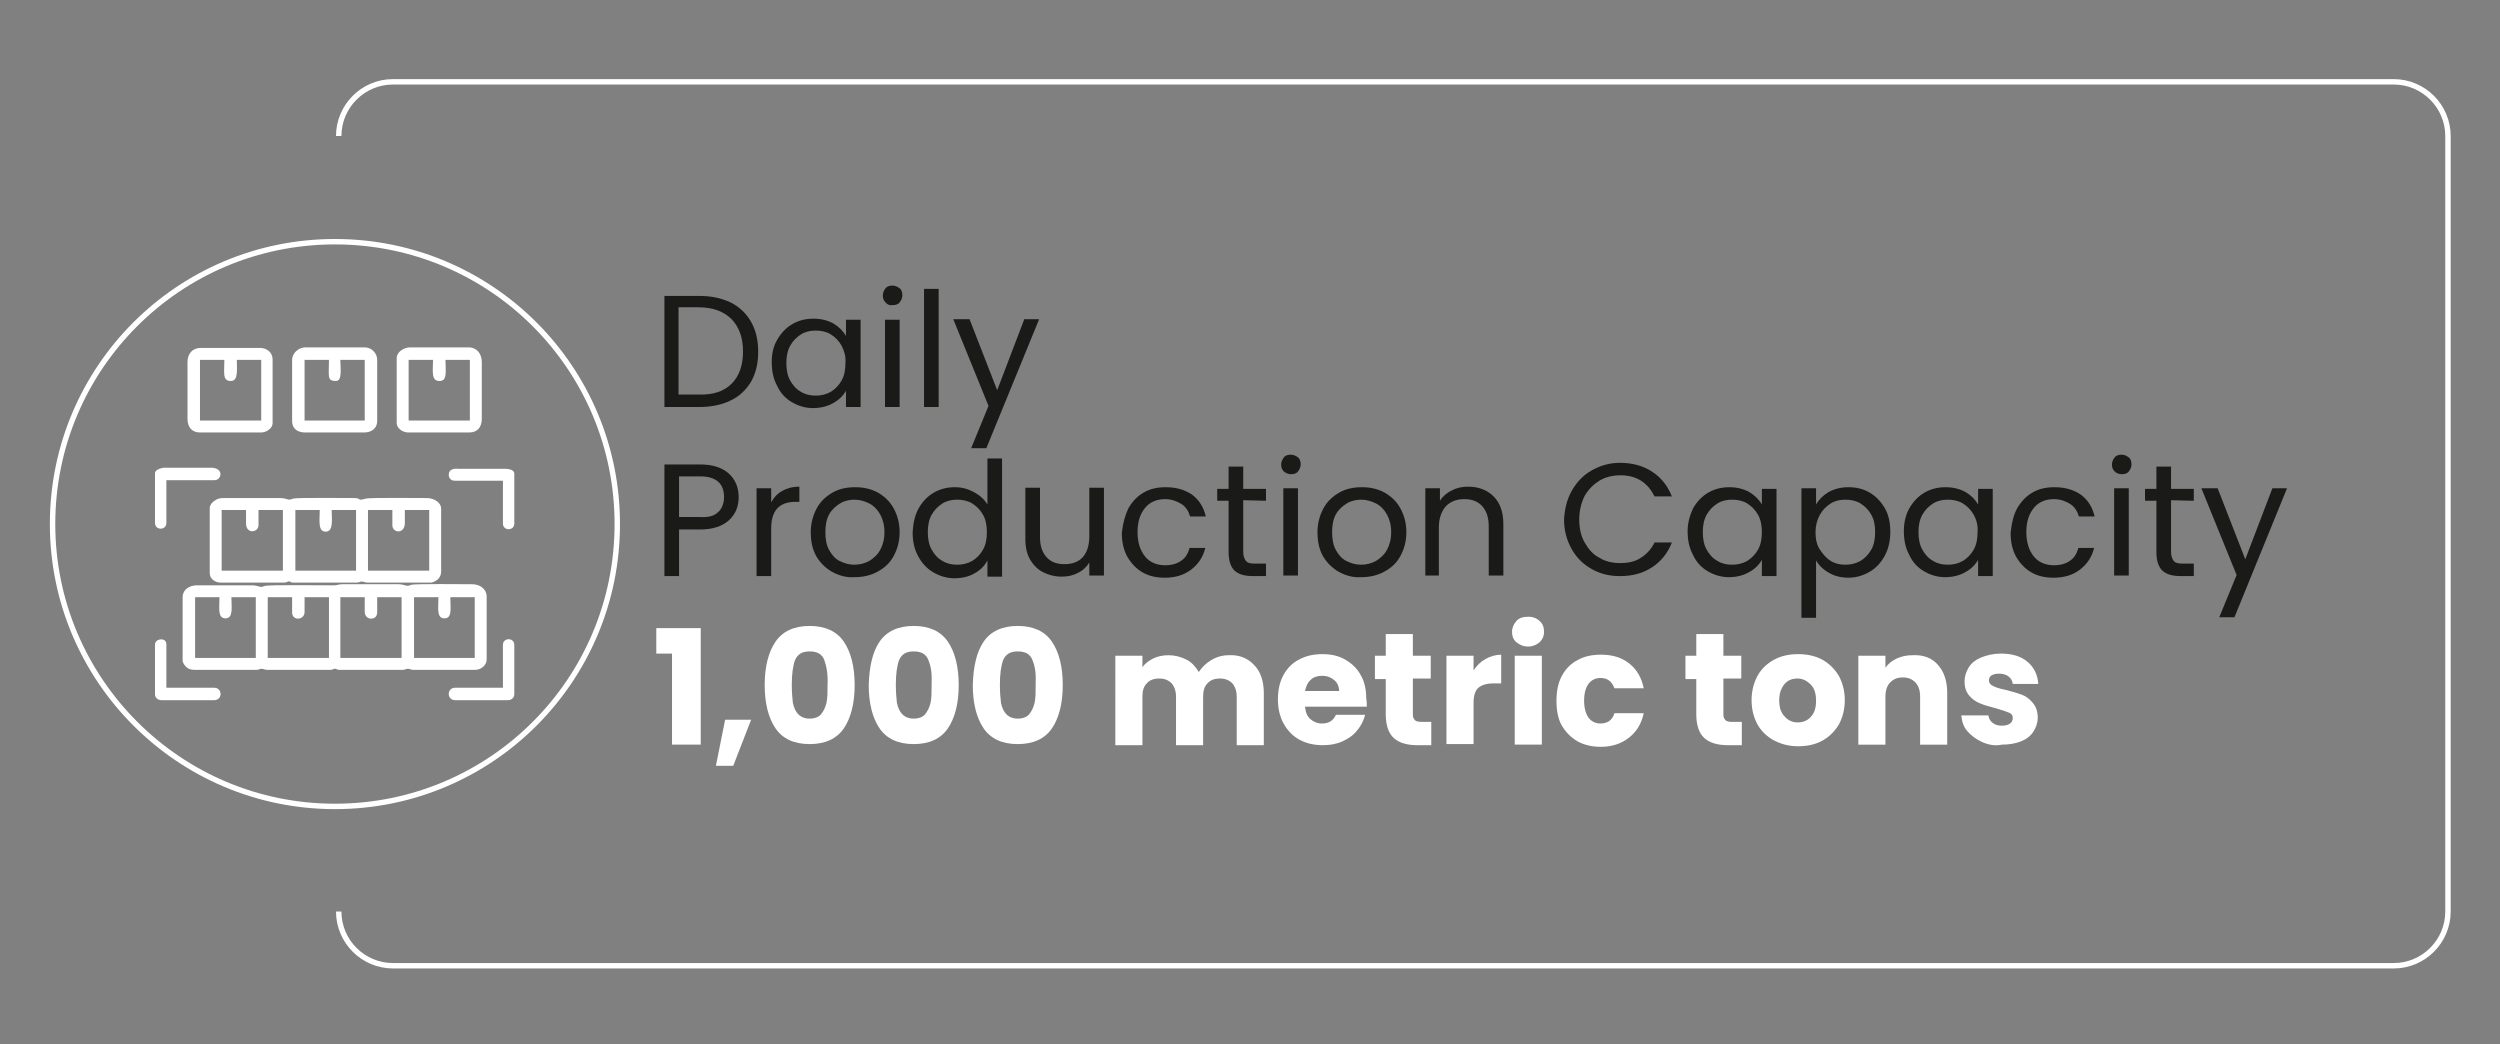 <?xml version="1.0" encoding="utf-8"?>
<!-- Generator: Adobe Illustrator 27.1.1, SVG Export Plug-In . SVG Version: 6.00 Build 0)  -->
<svg version="1.1" id="Layer_3" xmlns="http://www.w3.org/2000/svg" xmlns:xlink="http://www.w3.org/1999/xlink" x="0px" y="0px"
	 viewBox="0 0 461.3 192.7" style="enable-background:new 0 0 461.3 192.7;" xml:space="preserve">
<rect x="0" y="0" width="461.3" height="192.7" fill="#808080" stroke="none"/>
<style type="text/css">
	.st0{fill:#1A1A18;}
	.st1{fill:#FFFFFF;}
	.st2{fill-rule:evenodd;clip-rule:evenodd;fill:#FFFFFF;}
	.st3{fill:none;stroke:#FFFFFF;stroke-miterlimit:22.926;}
</style>
<g>
	<g>
		<path class="st0" d="M134.8,55.8c1.6,0.8,2.9,2,3.8,3.6c0.9,1.6,1.3,3.4,1.3,5.5c0,2.1-0.4,3.9-1.3,5.5c-0.9,1.5-2.1,2.7-3.8,3.5
			c-1.6,0.8-3.6,1.2-5.8,1.2h-6.4V54.6h6.4C131.2,54.6,133.1,55,134.8,55.8z M135,70.8c1.4-1.4,2.1-3.4,2.1-5.9c0-2.6-0.7-4.5-2.1-6
			c-1.4-1.4-3.4-2.2-6.1-2.2h-3.7v16.1h3.7C131.6,72.9,133.6,72.2,135,70.8z"/>
		<path class="st0" d="M143.4,62.7c0.7-1.2,1.6-2.2,2.8-2.9s2.5-1,3.9-1s2.6,0.3,3.7,0.9c1,0.6,1.8,1.4,2.3,2.3v-3h2.7v16.1h-2.7v-3
			c-0.5,0.9-1.3,1.7-2.4,2.3c-1.1,0.6-2.3,0.9-3.7,0.9s-2.7-0.4-3.9-1.1s-2.1-1.7-2.7-3c-0.7-1.3-1-2.7-1-4.4
			C142.4,65.3,142.7,63.9,143.4,62.7z M155.3,63.8c-0.5-0.9-1.2-1.6-2-2.1s-1.8-0.7-2.8-0.7s-1.9,0.2-2.7,0.7s-1.5,1.2-2,2.1
			s-0.7,2-0.7,3.2s0.2,2.3,0.7,3.2c0.5,0.9,1.1,1.6,2,2.1c0.8,0.5,1.7,0.7,2.7,0.7s1.9-0.2,2.8-0.7c0.8-0.5,1.5-1.2,2-2.1
			s0.7-2,0.7-3.2C156.1,65.8,155.8,64.8,155.3,63.8z"/>
		<path class="st0" d="M163.4,55.8c-0.4-0.4-0.5-0.8-0.5-1.3s0.2-0.9,0.5-1.3s0.8-0.5,1.3-0.5s0.9,0.2,1.3,0.5s0.5,0.8,0.5,1.3
			s-0.2,0.9-0.5,1.3s-0.8,0.5-1.3,0.5C164.2,56.4,163.7,56.2,163.4,55.8z M166,59v16.1h-2.7V59H166z"/>
		<path class="st0" d="M173.2,53.3v21.8h-2.7V53.3H173.2z"/>
		<path class="st0" d="M191.7,59L182,82.7h-2.8l3.2-7.8l-6.5-16h3L184,72l5-13.1h2.7V59z"/>
	</g>
	<g>
		<path class="st0" d="M134.5,96c-1.2,1.1-3,1.7-5.3,1.7h-3.9v8.6h-2.7V85.7h6.6c2.3,0,4.1,0.6,5.3,1.7s1.8,2.6,1.8,4.3
			C136.3,93.5,135.7,94.9,134.5,96z M132.5,94.5c0.7-0.6,1.1-1.6,1.1-2.8c0-2.5-1.5-3.8-4.4-3.8h-3.9v7.5h3.9
			C130.7,95.5,131.8,95.2,132.5,94.5z"/>
		<path class="st0" d="M144.3,90.6c0.9-0.5,1.9-0.8,3.2-0.8v2.8h-0.7c-3,0-4.5,1.6-4.5,4.9v8.8h-2.7V90.1h2.7v2.6
			C142.8,91.8,143.4,91.1,144.3,90.6z"/>
		<path class="st0" d="M153.5,105.5c-1.2-0.7-2.2-1.7-2.9-2.9c-0.7-1.3-1-2.7-1-4.4c0-1.6,0.4-3.1,1.1-4.4c0.7-1.3,1.7-2.2,2.9-2.9
			c1.2-0.7,2.6-1,4.2-1s2.9,0.3,4.2,1c1.2,0.7,2.2,1.6,2.9,2.9s1.1,2.7,1.1,4.4c0,1.7-0.4,3.1-1.1,4.4c-0.7,1.3-1.7,2.2-3,2.9
			c-1.3,0.7-2.7,1-4.2,1C156.1,106.6,154.8,106.2,153.5,105.5z M160.4,103.5c0.8-0.5,1.5-1.1,2-2s0.8-2,0.8-3.3s-0.3-2.4-0.8-3.3
			s-1.2-1.6-2-2s-1.7-0.7-2.7-0.7s-1.9,0.2-2.7,0.7s-1.5,1.1-2,2s-0.7,2-0.7,3.3s0.2,2.4,0.7,3.3s1.1,1.6,1.9,2
			c0.8,0.4,1.7,0.7,2.7,0.7C158.6,104.2,159.5,104,160.4,103.5z"/>
		<path class="st0" d="M169.5,93.8c0.7-1.2,1.6-2.2,2.8-2.9s2.5-1,3.9-1c1.3,0,2.4,0.3,3.5,0.9s1.9,1.3,2.5,2.3v-8.5h2.7v21.8h-2.7
			v-3c-0.5,1-1.3,1.8-2.4,2.4c-1,0.6-2.3,0.9-3.7,0.9s-2.7-0.4-3.9-1.1s-2.1-1.7-2.8-3s-1-2.7-1-4.4
			C168.5,96.5,168.8,95.1,169.5,93.8z M181.4,95c-0.5-0.9-1.2-1.6-2-2.1s-1.8-0.7-2.8-0.7s-1.9,0.2-2.7,0.7s-1.5,1.2-2,2.1
			s-0.7,2-0.7,3.2s0.2,2.3,0.7,3.2s1.1,1.6,2,2.1c0.8,0.5,1.7,0.7,2.7,0.7s1.9-0.2,2.8-0.7c0.8-0.5,1.5-1.2,2-2.1s0.7-2,0.7-3.2
			C182.1,97,181.9,95.9,181.4,95z"/>
		<path class="st0" d="M203.7,90.1v16.1H201v-2.4c-0.5,0.8-1.2,1.5-2.1,1.9c-0.9,0.5-1.9,0.7-3,0.7c-1.3,0-2.4-0.3-3.4-0.8
			s-1.8-1.3-2.4-2.3c-0.6-1-0.9-2.3-0.9-3.8V90h2.7v9.1c0,1.6,0.4,2.8,1.2,3.7c0.8,0.9,1.9,1.3,3.3,1.3c1.4,0,2.6-0.4,3.4-1.3
			c0.8-0.9,1.2-2.2,1.2-3.9V90h2.7V90.1z"/>
		<path class="st0" d="M208.2,93.8c0.7-1.2,1.6-2.2,2.8-2.9s2.5-1,4.1-1c2,0,3.6,0.5,4.9,1.4c1.3,1,2.1,2.3,2.5,4h-2.9
			c-0.3-1-0.8-1.8-1.6-2.3s-1.8-0.9-3-0.9c-1.5,0-2.8,0.5-3.7,1.6s-1.4,2.5-1.4,4.5c0,1.9,0.5,3.4,1.4,4.5s2.2,1.6,3.7,1.6
			c1.2,0,2.2-0.3,2.9-0.8c0.8-0.5,1.3-1.3,1.6-2.4h2.9c-0.4,1.7-1.3,3-2.6,4s-2.9,1.5-4.9,1.5c-1.5,0-2.9-0.3-4.1-1
			s-2.1-1.7-2.8-2.9c-0.7-1.3-1-2.7-1-4.4C207.2,96.5,207.6,95.1,208.2,93.8z"/>
		<path class="st0" d="M229.4,92.3v9.5c0,0.8,0.2,1.3,0.5,1.7s0.9,0.5,1.7,0.5h2v2.3h-2.4c-1.5,0-2.6-0.3-3.4-1
			c-0.7-0.7-1.1-1.8-1.1-3.4v-9.5h-2.1v-2.2h2.1v-4.1h2.7v4.1h4.2v2.2L229.4,92.3L229.4,92.3z"/>
		<path class="st0" d="M236.9,87c-0.4-0.4-0.5-0.8-0.5-1.3s0.2-0.9,0.5-1.3s0.8-0.5,1.3-0.5s0.9,0.2,1.3,0.5s0.5,0.8,0.5,1.3
			s-0.2,0.9-0.5,1.3s-0.8,0.5-1.3,0.5S237.3,87.3,236.9,87z M239.5,90.1v16.1h-2.7V90.1H239.5z"/>
		<path class="st0" d="M247,105.5c-1.2-0.7-2.2-1.7-2.9-2.9c-0.7-1.3-1-2.7-1-4.4c0-1.6,0.4-3.1,1.1-4.4c0.7-1.3,1.7-2.2,2.9-2.9
			c1.2-0.7,2.6-1,4.2-1s2.9,0.3,4.2,1c1.2,0.7,2.2,1.6,2.9,2.9c0.7,1.3,1.1,2.7,1.1,4.4c0,1.7-0.4,3.1-1.1,4.4s-1.7,2.2-3,2.9
			c-1.3,0.7-2.7,1-4.2,1C249.6,106.6,248.3,106.2,247,105.5z M253.9,103.5c0.8-0.5,1.5-1.1,2-2s0.8-2,0.8-3.3s-0.3-2.4-0.8-3.3
			c-0.5-0.9-1.2-1.6-2-2s-1.7-0.7-2.7-0.7s-1.9,0.2-2.7,0.7s-1.5,1.1-2,2s-0.7,2-0.7,3.3s0.2,2.4,0.7,3.3s1.1,1.6,1.9,2
			c0.8,0.4,1.7,0.7,2.7,0.7C252.1,104.2,253,104,253.9,103.5z"/>
		<path class="st0" d="M275.6,91.6c1.2,1.2,1.8,2.9,1.8,5.1v9.5h-2.7v-9.1c0-1.6-0.4-2.8-1.2-3.7c-0.8-0.9-1.9-1.3-3.3-1.3
			s-2.5,0.4-3.4,1.3c-0.8,0.9-1.3,2.2-1.3,3.9v8.9H263V90.1h2.7v2.3c0.5-0.8,1.3-1.5,2.2-1.9c0.9-0.5,1.9-0.7,3-0.7
			C272.8,89.8,274.4,90.4,275.6,91.6z"/>
		<path class="st0" d="M290,90.6c0.9-1.6,2.1-2.9,3.7-3.8s3.3-1.4,5.2-1.4c2.2,0,4.2,0.5,5.9,1.6c1.7,1.1,2.9,2.6,3.7,4.6h-3.2
			c-0.6-1.2-1.4-2.2-2.5-2.9c-1.1-0.7-2.4-1-3.8-1s-2.7,0.3-3.9,1c-1.1,0.7-2,1.6-2.7,2.8c-0.6,1.2-1,2.7-1,4.3c0,1.6,0.3,3.1,1,4.3
			s1.5,2.2,2.7,2.8c1.1,0.7,2.4,1,3.9,1s2.8-0.3,3.8-1c1.1-0.7,1.9-1.6,2.5-2.8h3.2c-0.8,2-2,3.5-3.7,4.6s-3.6,1.6-5.9,1.6
			c-1.9,0-3.6-0.4-5.2-1.3s-2.8-2.1-3.7-3.7c-0.9-1.6-1.4-3.4-1.4-5.4C288.7,94,289.1,92.2,290,90.6z"/>
		<path class="st0" d="M312.4,93.8c0.7-1.2,1.6-2.2,2.8-2.9s2.5-1,3.9-1s2.6,0.3,3.7,0.9c1,0.6,1.8,1.4,2.3,2.3v-2.9h2.7v16.1h-2.7
			v-3c-0.5,0.9-1.3,1.7-2.4,2.3c-1.1,0.6-2.3,0.9-3.7,0.9c-1.4,0-2.7-0.4-3.9-1.1c-1.2-0.7-2.1-1.7-2.7-3c-0.7-1.3-1-2.7-1-4.4
			C311.4,96.5,311.8,95.1,312.4,93.8z M324.4,95c-0.5-0.9-1.2-1.6-2-2.1s-1.8-0.7-2.8-0.7s-1.9,0.2-2.7,0.7c-0.8,0.5-1.5,1.2-2,2.1
			s-0.7,2-0.7,3.2s0.2,2.3,0.7,3.2s1.1,1.6,2,2.1c0.8,0.5,1.7,0.7,2.7,0.7s1.9-0.2,2.8-0.7c0.8-0.5,1.5-1.2,2-2.1s0.7-2,0.7-3.2
			S324.9,95.9,324.4,95z"/>
		<path class="st0" d="M337.4,90.8c1.1-0.6,2.3-0.9,3.7-0.9c1.4,0,2.7,0.3,3.9,1c1.2,0.7,2.1,1.7,2.8,2.9c0.7,1.2,1,2.7,1,4.3
			c0,1.6-0.3,3.1-1,4.4s-1.6,2.3-2.8,3c-1.2,0.7-2.5,1.1-3.9,1.1s-2.6-0.3-3.6-0.9c-1.1-0.6-1.9-1.4-2.4-2.3V114h-2.7V90.1h2.7v3
			C335.6,92.2,336.4,91.4,337.4,90.8z M345.3,95c-0.5-0.9-1.2-1.6-2-2.1s-1.8-0.7-2.8-0.7s-1.9,0.2-2.7,0.7s-1.5,1.2-2,2.1
			s-0.8,2-0.8,3.2s0.2,2.3,0.8,3.2s1.2,1.6,2,2.1s1.7,0.7,2.7,0.7s1.9-0.2,2.8-0.7c0.8-0.5,1.5-1.2,2-2.1s0.7-2,0.7-3.2
			C346,96.9,345.8,95.9,345.3,95z"/>
		<path class="st0" d="M352.3,93.8c0.7-1.2,1.6-2.2,2.8-2.9s2.5-1,3.9-1s2.6,0.3,3.7,0.9c1,0.6,1.8,1.4,2.3,2.3v-2.9h2.7v16.1H365
			v-3c-0.5,0.9-1.3,1.7-2.4,2.3c-1.1,0.6-2.3,0.9-3.7,0.9c-1.4,0-2.7-0.4-3.9-1.1c-1.2-0.7-2.1-1.7-2.7-3c-0.7-1.3-1-2.7-1-4.4
			C351.3,96.5,351.6,95.1,352.3,93.8z M364.2,95c-0.5-0.9-1.2-1.6-2-2.1s-1.8-0.7-2.8-0.7s-1.9,0.2-2.7,0.7c-0.8,0.5-1.5,1.2-2,2.1
			s-0.7,2-0.7,3.2s0.2,2.3,0.7,3.2s1.1,1.6,2,2.1c0.8,0.5,1.7,0.7,2.7,0.7s1.9-0.2,2.8-0.7c0.8-0.5,1.5-1.2,2-2.1s0.7-2,0.7-3.2
			C365,97,364.7,95.9,364.2,95z"/>
		<path class="st0" d="M372.2,93.8c0.7-1.2,1.6-2.2,2.8-2.9s2.5-1,4.1-1c2,0,3.6,0.5,4.9,1.4c1.3,1,2.1,2.3,2.5,4h-2.9
			c-0.3-1-0.8-1.8-1.6-2.3s-1.8-0.9-3-0.9c-1.5,0-2.8,0.5-3.7,1.6c-0.9,1.1-1.4,2.5-1.4,4.5c0,1.9,0.5,3.4,1.4,4.5s2.2,1.6,3.7,1.6
			c1.2,0,2.2-0.3,2.9-0.8c0.8-0.5,1.3-1.3,1.6-2.4h2.9c-0.4,1.7-1.3,3-2.6,4c-1.3,1-2.9,1.5-4.9,1.5c-1.5,0-2.9-0.3-4.1-1
			s-2.1-1.7-2.8-2.9c-0.7-1.3-1-2.7-1-4.4C371.2,96.5,371.5,95.1,372.2,93.8z"/>
		<path class="st0" d="M390.2,87c-0.4-0.4-0.5-0.8-0.5-1.3s0.2-0.9,0.5-1.3s0.8-0.5,1.3-0.5s0.9,0.2,1.3,0.5s0.5,0.8,0.5,1.3
			s-0.2,0.9-0.5,1.3s-0.8,0.5-1.3,0.5S390.5,87.3,390.2,87z M392.8,90.1v16.1h-2.7V90.1H392.8z"/>
		<path class="st0" d="M400.6,92.3v9.5c0,0.8,0.2,1.3,0.5,1.7s0.9,0.5,1.7,0.5h2v2.3h-2.4c-1.5,0-2.6-0.3-3.4-1
			c-0.7-0.7-1.1-1.8-1.1-3.4v-9.5h-2.1v-2.2h2.1v-4.1h2.7v4.1h4.2v2.2L400.6,92.3L400.6,92.3z"/>
		<path class="st0" d="M422,90.1l-9.7,23.8h-2.8l3.2-7.8l-6.5-16h3l5.1,13.1l5-13.1C419.3,90.1,422,90.1,422,90.1z"/>
	</g>
	<g>
		<path class="st1" d="M121.1,120.6v-4.7h8.2v21.5H124v-16.8C124,120.6,121.1,120.6,121.1,120.6z"/>
		<path class="st1" d="M138.6,132.8l-3.3,8.5h-3.2l1.7-8.5H138.6z"/>
		<path class="st1" d="M143.1,118.4c1.3-1.9,3.4-2.9,6.3-2.9s5,1,6.3,2.9s2,4.6,2,8s-0.7,6.1-2,8s-3.4,2.9-6.3,2.9s-5-1-6.3-2.9
			s-2-4.6-2-8S141.8,120.3,143.1,118.4z M152.1,121.8c-0.4-1.1-1.3-1.6-2.7-1.6s-2.2,0.5-2.7,1.6c-0.4,1.1-0.6,2.6-0.6,4.6
			c0,1.3,0.1,2.4,0.2,3.3c0.2,0.9,0.5,1.6,1,2.1s1.2,0.8,2.1,0.8c0.9,0,1.7-0.3,2.1-0.8s0.8-1.2,1-2.1c0.2-0.9,0.2-2,0.2-3.3
			C152.8,124.4,152.5,122.9,152.1,121.8z"/>
		<path class="st1" d="M162.3,118.4c1.3-1.9,3.4-2.9,6.3-2.9s5,1,6.3,2.9s2,4.6,2,8s-0.7,6.1-2,8s-3.4,2.9-6.3,2.9s-5-1-6.3-2.9
			s-2-4.6-2-8C160.4,123,161,120.3,162.3,118.4z M171.3,121.8c-0.4-1.1-1.3-1.6-2.7-1.6s-2.2,0.5-2.7,1.6c-0.4,1.1-0.6,2.6-0.6,4.6
			c0,1.3,0.1,2.4,0.2,3.3c0.2,0.9,0.5,1.6,1,2.1s1.2,0.8,2.1,0.8c0.9,0,1.7-0.3,2.1-0.8s0.8-1.2,1-2.1c0.2-0.9,0.2-2,0.2-3.3
			C172,124.4,171.8,122.9,171.3,121.8z"/>
		<path class="st1" d="M181.5,118.4c1.3-1.9,3.4-2.9,6.3-2.9s5,1,6.3,2.9s2,4.6,2,8s-0.7,6.1-2,8s-3.4,2.9-6.3,2.9s-5-1-6.3-2.9
			s-2-4.6-2-8C179.6,123,180.2,120.3,181.5,118.4z M190.5,121.8c-0.4-1.1-1.3-1.6-2.7-1.6s-2.2,0.5-2.7,1.6
			c-0.4,1.1-0.6,2.6-0.6,4.6c0,1.3,0.1,2.4,0.2,3.3c0.2,0.9,0.5,1.6,1,2.1s1.2,0.8,2.1,0.8c0.9,0,1.7-0.3,2.1-0.8s0.8-1.2,1-2.1
			c0.2-0.9,0.2-2,0.2-3.3C191.2,124.4,191,122.9,190.5,121.8z"/>
		<path class="st1" d="M231.4,122.7c1.2,1.2,1.8,3,1.8,5.2v9.6h-5v-8.9c0-1.1-0.3-1.9-0.8-2.5c-0.6-0.6-1.3-0.9-2.3-0.9
			s-1.8,0.3-2.3,0.9c-0.6,0.6-0.8,1.4-0.8,2.5v8.9h-5v-8.9c0-1.1-0.3-1.9-0.8-2.5c-0.6-0.6-1.3-0.9-2.3-0.9s-1.8,0.3-2.3,0.9
			c-0.6,0.6-0.8,1.4-0.8,2.5v8.9h-5V121h5v2.1c0.5-0.7,1.2-1.2,2-1.6s1.8-0.6,2.8-0.6c1.2,0,2.3,0.3,3.3,0.8s1.7,1.3,2.3,2.3
			c0.6-0.9,1.3-1.6,2.3-2.2s2.1-0.9,3.2-0.9C228.6,120.8,230.2,121.4,231.4,122.7z"/>
		<path class="st1" d="M252.2,130.4h-11.4c0.1,1,0.4,1.8,1,2.3s1.3,0.8,2.1,0.8c1.3,0,2.1-0.5,2.6-1.6h5.4c-0.3,1.1-0.8,2.1-1.5,2.9
			c-0.7,0.9-1.6,1.5-2.7,2c-1.1,0.5-2.3,0.7-3.6,0.7c-1.6,0-3-0.3-4.3-1s-2.2-1.7-2.9-2.9s-1.1-2.8-1.1-4.5s0.3-3.2,1-4.5
			s1.7-2.3,2.9-2.9c1.3-0.7,2.7-1,4.3-1s3,0.3,4.2,1s2.2,1.6,2.9,2.9c0.7,1.2,1,2.7,1,4.3C252.2,129.4,252.2,129.9,252.2,130.4z
			 M247.1,127.6c0-0.9-0.3-1.6-0.9-2.1c-0.6-0.5-1.3-0.8-2.2-0.8c-0.8,0-1.6,0.2-2.1,0.7c-0.6,0.5-0.9,1.2-1.1,2.1h6.3V127.6z"/>
		<path class="st1" d="M264.1,133.2v4.3h-2.6c-1.8,0-3.3-0.4-4.3-1.3c-1-0.9-1.5-2.4-1.5-4.4v-6.5h-2V121h2v-4h5v4h3.3v4.2h-3.3v6.6
			c0,0.5,0.1,0.8,0.4,1.1c0.2,0.2,0.6,0.3,1.2,0.3L264.1,133.2L264.1,133.2z"/>
		<path class="st1" d="M274.1,121.6c0.9-0.5,1.9-0.8,2.9-0.8v5.3h-1.4c-1.3,0-2.2,0.3-2.8,0.8c-0.6,0.5-0.9,1.5-0.9,2.8v7.6h-5V121
			h5v2.7C272.5,122.8,273.2,122.1,274.1,121.6z"/>
		<path class="st1" d="M279.8,118.5c-0.6-0.5-0.8-1.2-0.8-1.9c0-0.8,0.3-1.4,0.8-2s1.3-0.8,2.2-0.8c0.9,0,1.6,0.3,2.1,0.8
			c0.6,0.5,0.8,1.2,0.8,2s-0.3,1.4-0.8,1.9c-0.6,0.5-1.3,0.8-2.1,0.8C281.1,119.3,280.4,119,279.8,118.5z M284.5,121v16.4h-5V121
			H284.5z"/>
		<path class="st1" d="M288.2,124.7c0.7-1.3,1.7-2.3,2.9-2.9c1.2-0.7,2.7-1,4.3-1c2.1,0,3.8,0.5,5.2,1.6c1.4,1.1,2.3,2.6,2.7,4.6
			h-5.4c-0.5-1.3-1.3-1.9-2.6-1.9c-0.9,0-1.7,0.4-2.2,1.1s-0.8,1.7-0.8,3.1c0,1.3,0.3,2.4,0.8,3.1c0.5,0.7,1.3,1.1,2.2,1.1
			c1.3,0,2.2-0.6,2.6-1.9h5.4c-0.4,1.9-1.3,3.4-2.7,4.5c-1.4,1.1-3.1,1.7-5.2,1.7c-1.6,0-3-0.3-4.3-1c-1.2-0.7-2.2-1.7-2.9-2.9
			s-1-2.8-1-4.5C287.2,127.5,287.5,126,288.2,124.7z"/>
		<path class="st1" d="M321.4,133.2v4.3h-2.6c-1.8,0-3.3-0.4-4.3-1.3c-1-0.9-1.5-2.4-1.5-4.4v-6.5h-2V121h2v-4h5v4h3.3v4.2H318v6.6
			c0,0.5,0.1,0.8,0.4,1.1c0.2,0.2,0.6,0.3,1.2,0.3L321.4,133.2L321.4,133.2z"/>
		<path class="st1" d="M327.3,136.6c-1.3-0.7-2.3-1.7-3-2.9c-0.7-1.3-1.1-2.8-1.1-4.5s0.4-3.2,1.1-4.5s1.8-2.3,3.1-3s2.8-1,4.4-1
			s3.1,0.3,4.4,1s2.3,1.7,3.1,3c0.7,1.3,1.1,2.8,1.1,4.5s-0.4,3.2-1.1,4.5c-0.8,1.3-1.8,2.3-3.1,3c-1.3,0.7-2.8,1-4.4,1
			C330.1,137.7,328.6,137.3,327.3,136.6z M334.1,132.3c0.7-0.7,1-1.7,1-3s-0.3-2.3-1-3s-1.5-1.1-2.4-1.1c-1,0-1.8,0.3-2.4,1
			s-1,1.7-1,3c0,1.3,0.3,2.3,1,3c0.6,0.7,1.4,1.1,2.4,1.1C332.6,133.3,333.5,133,334.1,132.3z"/>
		<path class="st1" d="M357.6,122.7c1.1,1.2,1.7,3,1.7,5.1v9.6h-5v-8.9c0-1.1-0.3-2-0.9-2.6s-1.3-0.9-2.3-0.9s-1.7,0.3-2.3,0.9
			c-0.6,0.6-0.9,1.5-0.9,2.6v8.9h-5V121h5v2.2c0.5-0.7,1.2-1.3,2.1-1.7c0.9-0.4,1.8-0.6,2.9-0.6
			C354.9,120.8,356.5,121.4,357.6,122.7z"/>
		<path class="st1" d="M365.7,136.9c-1.1-0.5-2-1.2-2.7-2s-1-1.8-1.1-2.9h5c0.1,0.6,0.3,1,0.8,1.4s1.1,0.5,1.7,0.5s1.1-0.1,1.5-0.4
			c0.3-0.2,0.5-0.6,0.5-1c0-0.5-0.2-0.8-0.7-1s-1.3-0.5-2.4-0.8c-1.2-0.3-2.2-0.6-2.9-0.9c-0.8-0.3-1.5-0.8-2-1.4
			c-0.6-0.7-0.9-1.5-0.9-2.7c0-0.9,0.3-1.8,0.8-2.6s1.3-1.4,2.3-1.8s2.2-0.7,3.6-0.7c2.1,0,3.7,0.5,4.9,1.5c1.2,1,1.9,2.4,2,4.1
			h-4.7c-0.1-0.6-0.3-1-0.8-1.4c-0.4-0.3-1-0.5-1.7-0.5c-0.6,0-1,0.1-1.4,0.3c-0.3,0.2-0.5,0.5-0.5,0.9c0,0.5,0.2,0.8,0.8,1.1
			s1.3,0.5,2.3,0.7c1.2,0.3,2.2,0.6,3,0.9s1.4,0.8,2,1.5s0.9,1.6,0.9,2.7c0,1-0.3,1.8-0.8,2.6s-1.3,1.4-2.3,1.8
			c-1,0.4-2.2,0.6-3.5,0.6C368.1,137.7,366.8,137.4,365.7,136.9z"/>
	</g>
	<path class="st2" d="M33.7,110.2v11.6c0,0.6,0.4,1,0.7,1.3s0.8,0.5,1.5,0.5h11.4c0.6,0,0.5-0.2,1-0.2c0.3,0,0.5,0.2,1,0.2H61
		c0.5,0,0.4-0.2,0.8-0.2s0.3,0.2,0.8,0.2h11.7c0.6,0,0.5-0.2,1-0.2c0.3,0,0.5,0.2,1,0.2h11.4c1.1,0,2.1-0.9,2.1-1.9v-11.6
		c0-1.4-1.2-2.3-2.7-2.3c-1.6,0-10.4-0.1-11.2,0.1c-0.2,0.1-0.6,0.2-0.7,0.2c-0.3,0-0.9-0.3-1.6-0.3H63.2c-0.7,0-1,0.2-1.5,0.2
		s-0.7,0-1.4,0c-1.6,0-10.5-0.1-11.4,0.1c-0.2,0.1-0.6,0.2-0.7,0.2c-0.3,0-0.9-0.3-1.6-0.3H36.4C34.9,108,33.7,108.8,33.7,110.2
		 M36,110.2h4.5c0,1.9-0.4,3.9,1.1,3.9s1.1-2.1,1.1-3.9h4.5v11.2H36V110.2z M49.4,110.2h4.5v2.8c0,1.6,2.3,1.5,2.3-0.1v-2.7h4.5
		v11.2H49.4V110.2z M62.8,110.2h4.5v2.7c0,1.6,2.3,1.7,2.3,0.1v-2.8h4.5v11.2H62.8V110.2z M38.7,93.7v12.1c0,1,1,1.7,2,1.7h11.6
		c0.7,0,0.4-0.1,0.9-0.2s0.2,0.2,0.9,0.2h11.7c0.6,0,0.5-0.2,1-0.2c0.3,0,0.5,0.2,1,0.2h11.7c0.4,0,1.1-0.4,1.3-0.6
		c0.3-0.3,0.6-0.8,0.6-1.4V93.9c0-1.2-1.3-2-2.7-2c-1.6,0-10.4-0.1-11.2,0.1c-1.7,0.5-0.7-0.1-2.2-0.1c-1.6,0-10.4-0.1-11.2,0.1
		c-0.2,0.1-0.6,0.2-0.7,0.2c-0.3,0-0.9-0.3-1.6-0.3H41.3c-0.7,0-1.2,0.1-1.7,0.5C39.2,92.6,38.7,93.2,38.7,93.7z M40.9,94.1h4.5v2.5
		c0,2,2.3,1.7,2.3,0.3v-2.8h4.5v11.2H40.9V94.1z M54.5,94.1H59c0,1.9-0.4,4,1.1,4s1.1-2.4,1.1-4h4.5v11.2H54.5V94.1z M67.9,94.1h4.5
		v2.8c0,1.5,2.3,1.7,2.3-0.4v-2.4h4.5v11.2H67.9V94.1z M53.9,66.4v11.3c0,1.4,1,2.1,2.4,2.1h10.9c1.4,0,2.4-0.8,2.4-2.1V66.4
		c0-1.2-1-2.3-2.3-2.3H56.2C55,64.2,53.9,65.2,53.9,66.4z M56.2,66.4h4.5c0,3.1-0.4,3.9,1.3,3.9c1.2,0,0.8-2.4,0.8-3.9h4.5v11.2
		H56.2V66.4z M73.2,66v12.1c0,0.9,1.1,1.7,2.1,1.7h11.3c1.5,0,2.3-1,2.3-2.5V66.8c0-1.5-0.9-2.7-2.4-2.7h-11
		C74.3,64.2,73.2,65.1,73.2,66z M75.4,66.4h4.5c0,2.1-0.4,3.9,1.2,3.9c1.5,0,1.1-1.8,1.1-3.9h4.5v11.2H75.4V66.4z M34.6,66.8v10.5
		c0,1.5,0.8,2.5,2.3,2.5h11.3c1,0,2.1-0.8,2.1-1.7V66.3c0-1.2-1-2.1-2.3-2.1H37C35.5,64.2,34.6,65.3,34.6,66.8z M36.9,66.4h4.5
		c0,2.4-0.4,3.9,1.2,3.9c1.4,0,1.1-2.1,1.1-3.9h4.5v11.2H36.9V66.4z M82.8,87.6c0,0.6,0.4,1.1,1.1,1.1h8.9v7.9c0,1.4,2.1,1.4,2.1,0
		v-9.2c0-0.7-1-0.9-1.7-0.9h-8.7C83.6,86.4,82.8,86.7,82.8,87.6z M28.6,118.9v9.2c0,0.7,0.6,1.1,1.2,1.1h9.7c1.6,0,1.6-2.3,0-2.3
		h-8.8V119C30.8,117.5,28.6,117.8,28.6,118.9z M92.8,119v7.9H84c-1.6,0-1.6,2.3,0,2.3h9.7c0.6,0,1.2-0.4,1.2-1.1V119
		C94.9,117.6,92.8,117.6,92.8,119z M28.6,87.3v9.2c0,1.4,2.1,1.4,2.1,0v-7.9h8.9c1.3,0,1.8-2.3-0.7-2.3h-8.7
		C29.6,86.4,28.6,86.7,28.6,87.3z M76.4,110.2h4.5c0,1.9-0.4,3.9,1.1,3.9s1.1-1.9,1.1-3.9h4.5v11.2H76.4V110.2z"/>
	<path class="st3" d="M62.5,25.1c0-5.5,4.5-10,10-10h369.2c5.5,0,10,4.5,10,10v143.1c0,5.5-4.5,10-10,10H72.5c-5.5,0-10-4.5-10-10"
		/>
	<path class="st3" d="M61.8,44.6c28.8,0,52.1,23.3,52.1,52.1s-23.3,52.1-52.1,52.1S9.7,125.4,9.7,96.7C9.7,67.9,33,44.6,61.8,44.6z"
		/>
</g>
</svg>
